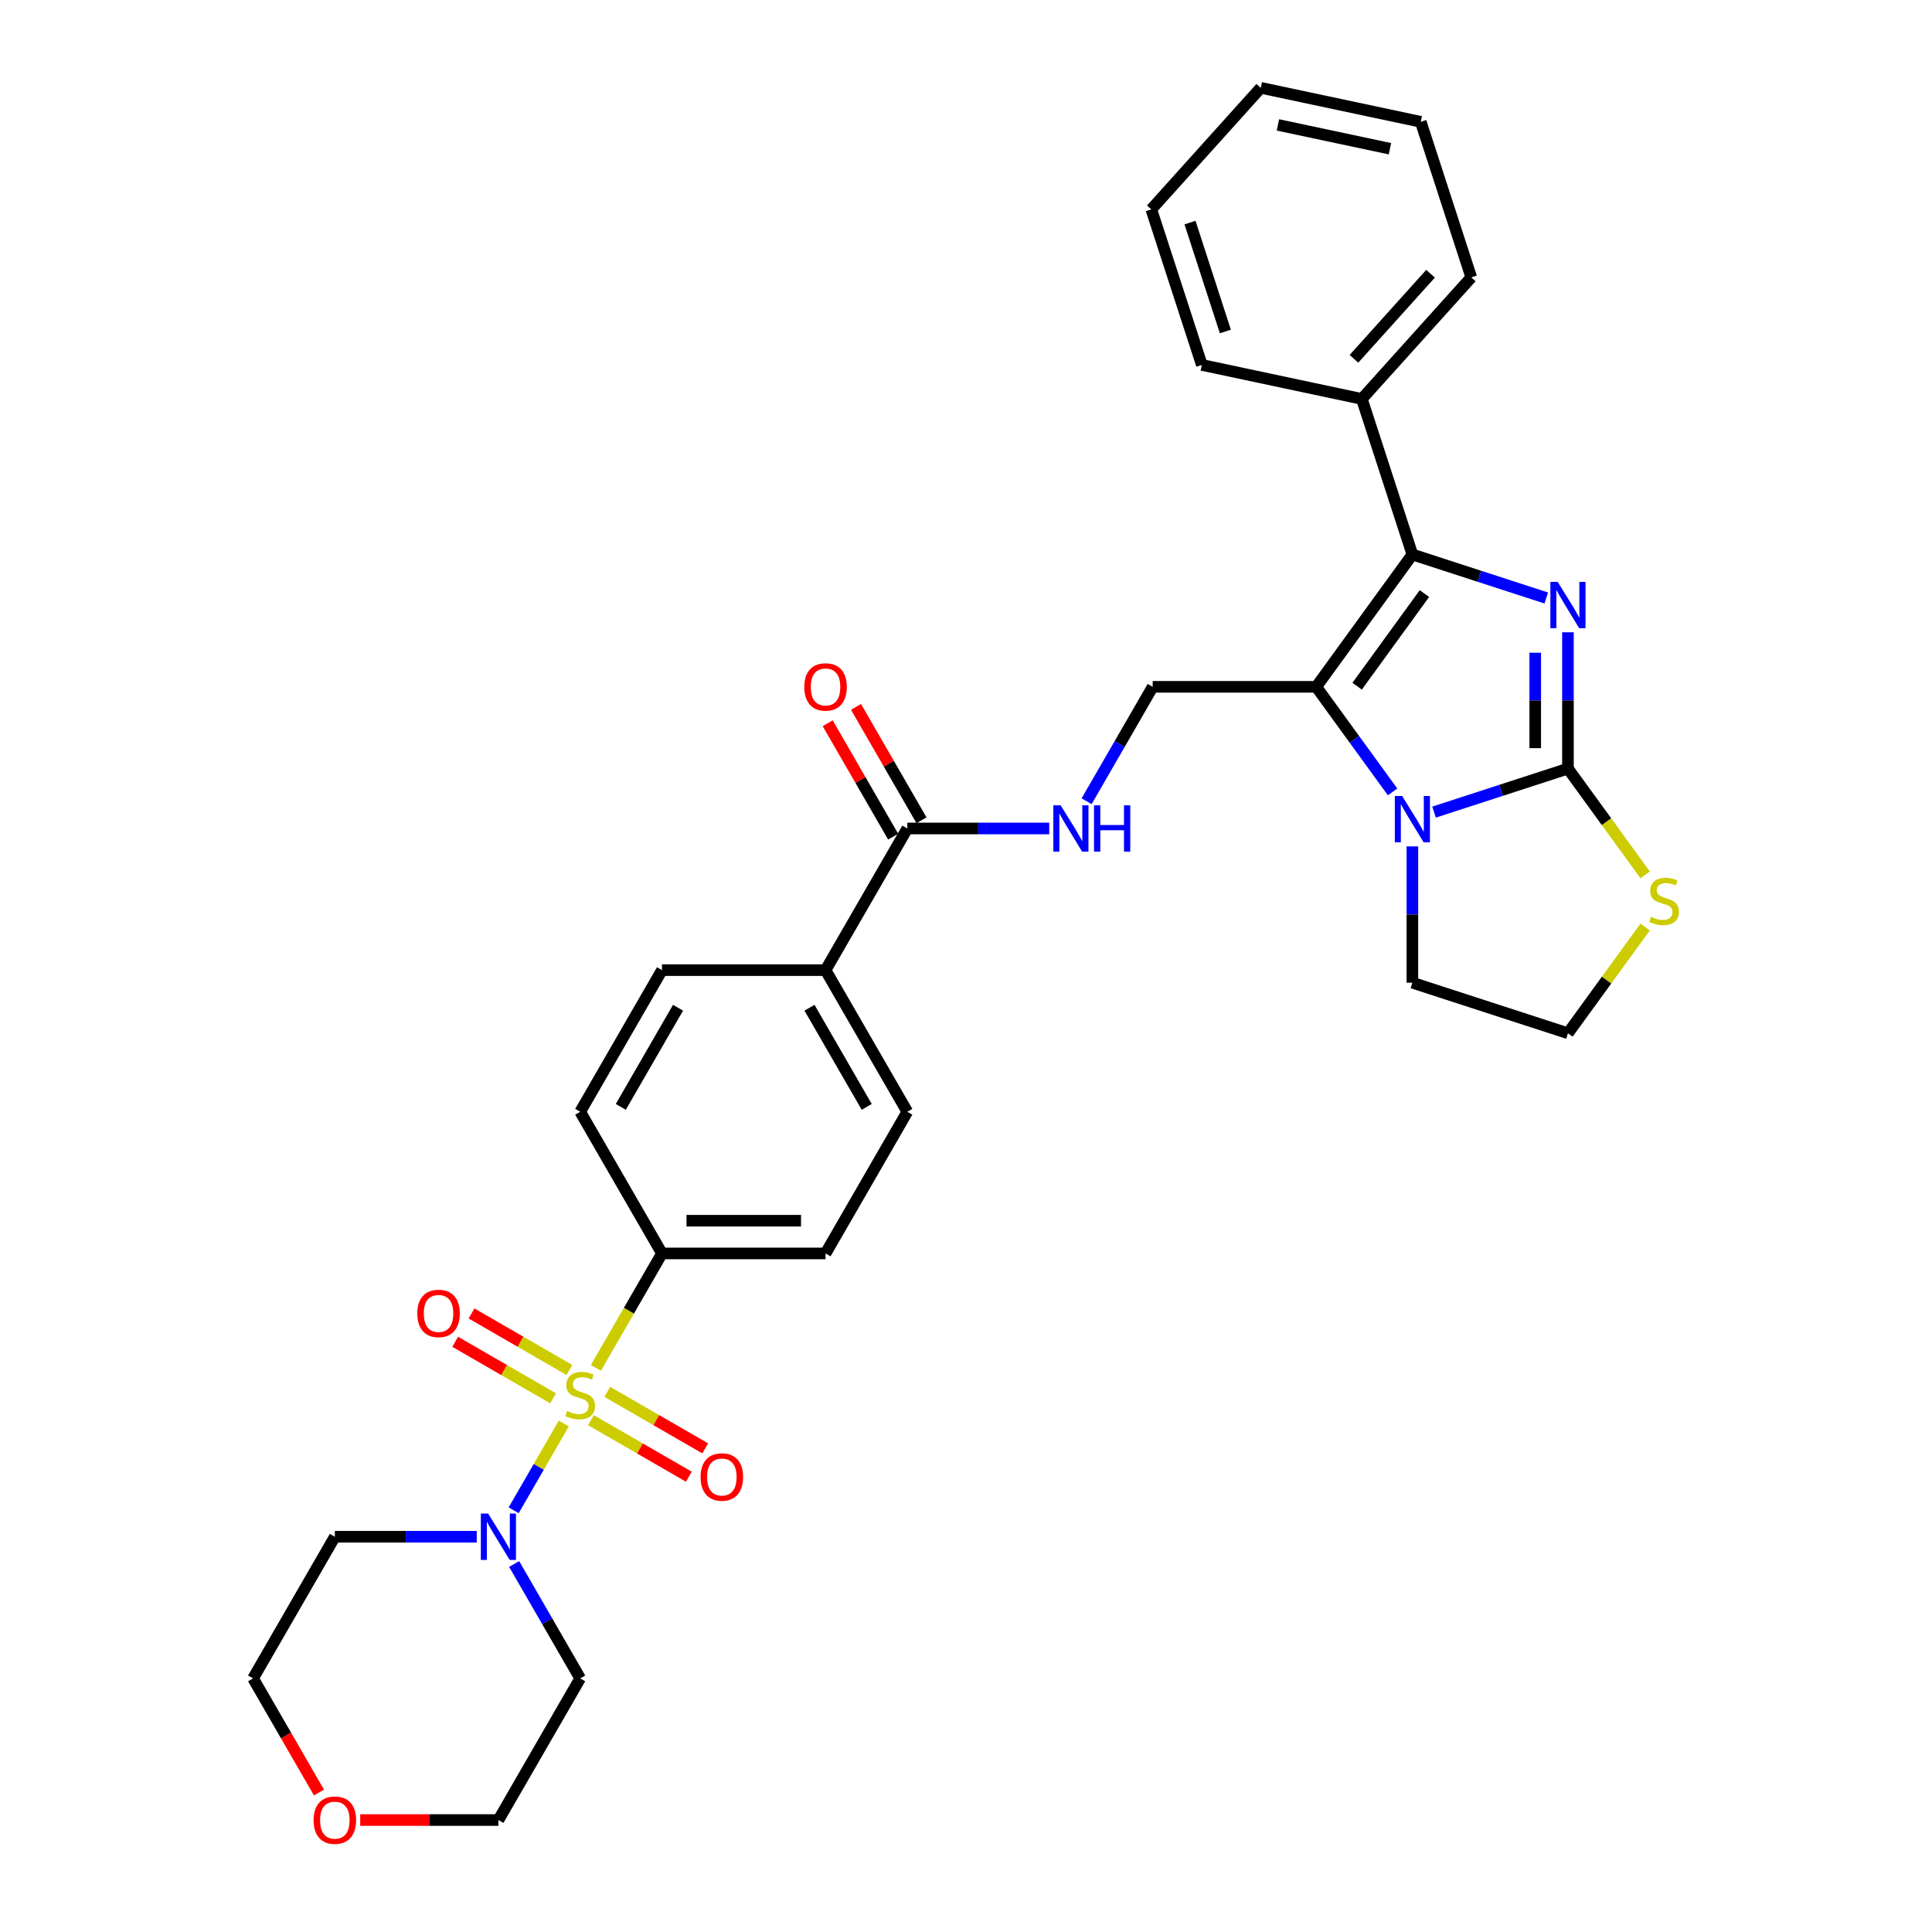 <?xml version='1.0' encoding='iso-8859-1'?>
<svg version='1.1' baseProfile='full'
              xmlns='http://www.w3.org/2000/svg'
                      xmlns:rdkit='http://www.rdkit.org/xml'
                      xmlns:xlink='http://www.w3.org/1999/xlink'
                  xml:space='preserve'
width='1000px' height='1000px' viewBox='0 0 1000 1000'>
<!-- END OF HEADER -->
<rect style='opacity:1.0;fill:#FFFFFF;stroke:none' width='1000' height='1000' x='0' y='0'> </rect>
<path class='bond-5' d='M 291.813,736.807 L 278.845,759.27' style='fill:none;fill-rule:evenodd;stroke:#CCCC00;stroke-width:6px;stroke-linecap:butt;stroke-linejoin:miter;stroke-opacity:1' />
<path class='bond-5' d='M 278.845,759.27 L 265.876,781.732' style='fill:none;fill-rule:evenodd;stroke:#0000FF;stroke-width:6px;stroke-linecap:butt;stroke-linejoin:miter;stroke-opacity:1' />
<path class='bond-9' d='M 308.432,708.023 L 325.536,678.399' style='fill:none;fill-rule:evenodd;stroke:#CCCC00;stroke-width:6px;stroke-linecap:butt;stroke-linejoin:miter;stroke-opacity:1' />
<path class='bond-9' d='M 325.536,678.399 L 342.639,648.775' style='fill:none;fill-rule:evenodd;stroke:#000000;stroke-width:6px;stroke-linecap:butt;stroke-linejoin:miter;stroke-opacity:1' />
<path class='bond-11' d='M 294.738,709.101 L 269.4,694.472' style='fill:none;fill-rule:evenodd;stroke:#CCCC00;stroke-width:6px;stroke-linecap:butt;stroke-linejoin:miter;stroke-opacity:1' />
<path class='bond-11' d='M 269.4,694.472 L 244.062,679.844' style='fill:none;fill-rule:evenodd;stroke:#FF0000;stroke-width:6px;stroke-linecap:butt;stroke-linejoin:miter;stroke-opacity:1' />
<path class='bond-11' d='M 286.272,723.765 L 260.934,709.136' style='fill:none;fill-rule:evenodd;stroke:#CCCC00;stroke-width:6px;stroke-linecap:butt;stroke-linejoin:miter;stroke-opacity:1' />
<path class='bond-11' d='M 260.934,709.136 L 235.596,694.507' style='fill:none;fill-rule:evenodd;stroke:#FF0000;stroke-width:6px;stroke-linecap:butt;stroke-linejoin:miter;stroke-opacity:1' />
<path class='bond-12' d='M 305.879,735.085 L 331.217,749.714' style='fill:none;fill-rule:evenodd;stroke:#CCCC00;stroke-width:6px;stroke-linecap:butt;stroke-linejoin:miter;stroke-opacity:1' />
<path class='bond-12' d='M 331.217,749.714 L 356.555,764.343' style='fill:none;fill-rule:evenodd;stroke:#FF0000;stroke-width:6px;stroke-linecap:butt;stroke-linejoin:miter;stroke-opacity:1' />
<path class='bond-12' d='M 314.345,720.422 L 339.683,735.05' style='fill:none;fill-rule:evenodd;stroke:#CCCC00;stroke-width:6px;stroke-linecap:butt;stroke-linejoin:miter;stroke-opacity:1' />
<path class='bond-12' d='M 339.683,735.05 L 365.021,749.679' style='fill:none;fill-rule:evenodd;stroke:#FF0000;stroke-width:6px;stroke-linecap:butt;stroke-linejoin:miter;stroke-opacity:1' />
<path class='bond-0' d='M 800.355,309.527 L 765.701,298.267' style='fill:none;fill-rule:evenodd;stroke:#0000FF;stroke-width:6px;stroke-linecap:butt;stroke-linejoin:miter;stroke-opacity:1' />
<path class='bond-0' d='M 765.701,298.267 L 731.046,287.007' style='fill:none;fill-rule:evenodd;stroke:#000000;stroke-width:6px;stroke-linecap:butt;stroke-linejoin:miter;stroke-opacity:1' />
<path class='bond-34' d='M 811.564,327.274 L 811.564,362.552' style='fill:none;fill-rule:evenodd;stroke:#0000FF;stroke-width:6px;stroke-linecap:butt;stroke-linejoin:miter;stroke-opacity:1' />
<path class='bond-34' d='M 811.564,362.552 L 811.564,397.83' style='fill:none;fill-rule:evenodd;stroke:#000000;stroke-width:6px;stroke-linecap:butt;stroke-linejoin:miter;stroke-opacity:1' />
<path class='bond-34' d='M 794.632,337.857 L 794.632,362.552' style='fill:none;fill-rule:evenodd;stroke:#0000FF;stroke-width:6px;stroke-linecap:butt;stroke-linejoin:miter;stroke-opacity:1' />
<path class='bond-34' d='M 794.632,362.552 L 794.632,387.247' style='fill:none;fill-rule:evenodd;stroke:#000000;stroke-width:6px;stroke-linecap:butt;stroke-linejoin:miter;stroke-opacity:1' />
<path class='bond-1' d='M 811.564,397.83 L 776.91,409.09' style='fill:none;fill-rule:evenodd;stroke:#000000;stroke-width:6px;stroke-linecap:butt;stroke-linejoin:miter;stroke-opacity:1' />
<path class='bond-1' d='M 776.91,409.09 L 742.256,420.35' style='fill:none;fill-rule:evenodd;stroke:#0000FF;stroke-width:6px;stroke-linecap:butt;stroke-linejoin:miter;stroke-opacity:1' />
<path class='bond-8' d='M 811.564,397.83 L 831.543,425.329' style='fill:none;fill-rule:evenodd;stroke:#000000;stroke-width:6px;stroke-linecap:butt;stroke-linejoin:miter;stroke-opacity:1' />
<path class='bond-8' d='M 831.543,425.329 L 851.523,452.829' style='fill:none;fill-rule:evenodd;stroke:#CCCC00;stroke-width:6px;stroke-linecap:butt;stroke-linejoin:miter;stroke-opacity:1' />
<path class='bond-2' d='M 681.284,355.5 L 596.623,355.5' style='fill:none;fill-rule:evenodd;stroke:#000000;stroke-width:6px;stroke-linecap:butt;stroke-linejoin:miter;stroke-opacity:1' />
<path class='bond-3' d='M 681.284,355.5 L 731.046,287.007' style='fill:none;fill-rule:evenodd;stroke:#000000;stroke-width:6px;stroke-linecap:butt;stroke-linejoin:miter;stroke-opacity:1' />
<path class='bond-3' d='M 702.447,355.178 L 737.281,307.234' style='fill:none;fill-rule:evenodd;stroke:#000000;stroke-width:6px;stroke-linecap:butt;stroke-linejoin:miter;stroke-opacity:1' />
<path class='bond-4' d='M 681.284,355.5 L 701.041,382.693' style='fill:none;fill-rule:evenodd;stroke:#000000;stroke-width:6px;stroke-linecap:butt;stroke-linejoin:miter;stroke-opacity:1' />
<path class='bond-4' d='M 701.041,382.693 L 720.799,409.887' style='fill:none;fill-rule:evenodd;stroke:#0000FF;stroke-width:6px;stroke-linecap:butt;stroke-linejoin:miter;stroke-opacity:1' />
<path class='bond-14' d='M 731.046,287.007 L 704.885,206.49' style='fill:none;fill-rule:evenodd;stroke:#000000;stroke-width:6px;stroke-linecap:butt;stroke-linejoin:miter;stroke-opacity:1' />
<path class='bond-23' d='M 731.046,438.096 L 731.046,473.375' style='fill:none;fill-rule:evenodd;stroke:#0000FF;stroke-width:6px;stroke-linecap:butt;stroke-linejoin:miter;stroke-opacity:1' />
<path class='bond-23' d='M 731.046,473.375 L 731.046,508.653' style='fill:none;fill-rule:evenodd;stroke:#000000;stroke-width:6px;stroke-linecap:butt;stroke-linejoin:miter;stroke-opacity:1' />
<path class='bond-21' d='M 266.121,809.517 L 283.215,839.124' style='fill:none;fill-rule:evenodd;stroke:#0000FF;stroke-width:6px;stroke-linecap:butt;stroke-linejoin:miter;stroke-opacity:1' />
<path class='bond-21' d='M 283.215,839.124 L 300.309,868.731' style='fill:none;fill-rule:evenodd;stroke:#000000;stroke-width:6px;stroke-linecap:butt;stroke-linejoin:miter;stroke-opacity:1' />
<path class='bond-22' d='M 246.769,795.412 L 210.043,795.412' style='fill:none;fill-rule:evenodd;stroke:#0000FF;stroke-width:6px;stroke-linecap:butt;stroke-linejoin:miter;stroke-opacity:1' />
<path class='bond-22' d='M 210.043,795.412 L 173.317,795.412' style='fill:none;fill-rule:evenodd;stroke:#000000;stroke-width:6px;stroke-linecap:butt;stroke-linejoin:miter;stroke-opacity:1' />
<path class='bond-6' d='M 596.623,355.5 L 579.529,385.107' style='fill:none;fill-rule:evenodd;stroke:#000000;stroke-width:6px;stroke-linecap:butt;stroke-linejoin:miter;stroke-opacity:1' />
<path class='bond-6' d='M 579.529,385.107 L 562.435,414.714' style='fill:none;fill-rule:evenodd;stroke:#0000FF;stroke-width:6px;stroke-linecap:butt;stroke-linejoin:miter;stroke-opacity:1' />
<path class='bond-7' d='M 469.631,428.818 L 427.3,502.137' style='fill:none;fill-rule:evenodd;stroke:#000000;stroke-width:6px;stroke-linecap:butt;stroke-linejoin:miter;stroke-opacity:1' />
<path class='bond-10' d='M 469.631,428.818 L 506.357,428.818' style='fill:none;fill-rule:evenodd;stroke:#000000;stroke-width:6px;stroke-linecap:butt;stroke-linejoin:miter;stroke-opacity:1' />
<path class='bond-10' d='M 506.357,428.818 L 543.083,428.818' style='fill:none;fill-rule:evenodd;stroke:#0000FF;stroke-width:6px;stroke-linecap:butt;stroke-linejoin:miter;stroke-opacity:1' />
<path class='bond-15' d='M 476.963,424.585 L 460.016,395.232' style='fill:none;fill-rule:evenodd;stroke:#000000;stroke-width:6px;stroke-linecap:butt;stroke-linejoin:miter;stroke-opacity:1' />
<path class='bond-15' d='M 460.016,395.232 L 443.069,365.879' style='fill:none;fill-rule:evenodd;stroke:#FF0000;stroke-width:6px;stroke-linecap:butt;stroke-linejoin:miter;stroke-opacity:1' />
<path class='bond-15' d='M 462.299,433.051 L 445.352,403.698' style='fill:none;fill-rule:evenodd;stroke:#000000;stroke-width:6px;stroke-linecap:butt;stroke-linejoin:miter;stroke-opacity:1' />
<path class='bond-15' d='M 445.352,403.698 L 428.405,374.345' style='fill:none;fill-rule:evenodd;stroke:#FF0000;stroke-width:6px;stroke-linecap:butt;stroke-linejoin:miter;stroke-opacity:1' />
<path class='bond-35' d='M 851.523,479.816 L 831.543,507.316' style='fill:none;fill-rule:evenodd;stroke:#CCCC00;stroke-width:6px;stroke-linecap:butt;stroke-linejoin:miter;stroke-opacity:1' />
<path class='bond-35' d='M 831.543,507.316 L 811.564,534.815' style='fill:none;fill-rule:evenodd;stroke:#000000;stroke-width:6px;stroke-linecap:butt;stroke-linejoin:miter;stroke-opacity:1' />
<path class='bond-16' d='M 342.639,648.775 L 427.3,648.775' style='fill:none;fill-rule:evenodd;stroke:#000000;stroke-width:6px;stroke-linecap:butt;stroke-linejoin:miter;stroke-opacity:1' />
<path class='bond-16' d='M 355.338,631.842 L 414.601,631.842' style='fill:none;fill-rule:evenodd;stroke:#000000;stroke-width:6px;stroke-linecap:butt;stroke-linejoin:miter;stroke-opacity:1' />
<path class='bond-17' d='M 342.639,648.775 L 300.309,575.456' style='fill:none;fill-rule:evenodd;stroke:#000000;stroke-width:6px;stroke-linecap:butt;stroke-linejoin:miter;stroke-opacity:1' />
<path class='bond-13' d='M 427.3,502.137 L 342.639,502.137' style='fill:none;fill-rule:evenodd;stroke:#000000;stroke-width:6px;stroke-linecap:butt;stroke-linejoin:miter;stroke-opacity:1' />
<path class='bond-32' d='M 427.3,502.137 L 469.631,575.456' style='fill:none;fill-rule:evenodd;stroke:#000000;stroke-width:6px;stroke-linecap:butt;stroke-linejoin:miter;stroke-opacity:1' />
<path class='bond-32' d='M 418.986,521.601 L 448.618,572.924' style='fill:none;fill-rule:evenodd;stroke:#000000;stroke-width:6px;stroke-linecap:butt;stroke-linejoin:miter;stroke-opacity:1' />
<path class='bond-27' d='M 704.885,206.49 L 761.534,143.574' style='fill:none;fill-rule:evenodd;stroke:#000000;stroke-width:6px;stroke-linecap:butt;stroke-linejoin:miter;stroke-opacity:1' />
<path class='bond-27' d='M 700.799,185.722 L 740.454,141.682' style='fill:none;fill-rule:evenodd;stroke:#000000;stroke-width:6px;stroke-linecap:butt;stroke-linejoin:miter;stroke-opacity:1' />
<path class='bond-28' d='M 704.885,206.49 L 622.074,188.888' style='fill:none;fill-rule:evenodd;stroke:#000000;stroke-width:6px;stroke-linecap:butt;stroke-linejoin:miter;stroke-opacity:1' />
<path class='bond-18' d='M 427.3,648.775 L 469.631,575.456' style='fill:none;fill-rule:evenodd;stroke:#000000;stroke-width:6px;stroke-linecap:butt;stroke-linejoin:miter;stroke-opacity:1' />
<path class='bond-19' d='M 300.309,575.456 L 342.639,502.137' style='fill:none;fill-rule:evenodd;stroke:#000000;stroke-width:6px;stroke-linecap:butt;stroke-linejoin:miter;stroke-opacity:1' />
<path class='bond-19' d='M 321.322,572.924 L 350.953,521.601' style='fill:none;fill-rule:evenodd;stroke:#000000;stroke-width:6px;stroke-linecap:butt;stroke-linejoin:miter;stroke-opacity:1' />
<path class='bond-20' d='M 165.095,927.809 L 148.041,898.27' style='fill:none;fill-rule:evenodd;stroke:#FF0000;stroke-width:6px;stroke-linecap:butt;stroke-linejoin:miter;stroke-opacity:1' />
<path class='bond-20' d='M 148.041,898.27 L 130.986,868.731' style='fill:none;fill-rule:evenodd;stroke:#000000;stroke-width:6px;stroke-linecap:butt;stroke-linejoin:miter;stroke-opacity:1' />
<path class='bond-33' d='M 186.439,942.049 L 222.209,942.049' style='fill:none;fill-rule:evenodd;stroke:#FF0000;stroke-width:6px;stroke-linecap:butt;stroke-linejoin:miter;stroke-opacity:1' />
<path class='bond-33' d='M 222.209,942.049 L 257.978,942.049' style='fill:none;fill-rule:evenodd;stroke:#000000;stroke-width:6px;stroke-linecap:butt;stroke-linejoin:miter;stroke-opacity:1' />
<path class='bond-26' d='M 300.309,868.731 L 257.978,942.049' style='fill:none;fill-rule:evenodd;stroke:#000000;stroke-width:6px;stroke-linecap:butt;stroke-linejoin:miter;stroke-opacity:1' />
<path class='bond-25' d='M 173.317,795.412 L 130.986,868.731' style='fill:none;fill-rule:evenodd;stroke:#000000;stroke-width:6px;stroke-linecap:butt;stroke-linejoin:miter;stroke-opacity:1' />
<path class='bond-24' d='M 731.046,508.653 L 811.564,534.815' style='fill:none;fill-rule:evenodd;stroke:#000000;stroke-width:6px;stroke-linecap:butt;stroke-linejoin:miter;stroke-opacity:1' />
<path class='bond-30' d='M 761.534,143.574 L 735.372,63.057' style='fill:none;fill-rule:evenodd;stroke:#000000;stroke-width:6px;stroke-linecap:butt;stroke-linejoin:miter;stroke-opacity:1' />
<path class='bond-29' d='M 622.074,188.888 L 595.912,108.37' style='fill:none;fill-rule:evenodd;stroke:#000000;stroke-width:6px;stroke-linecap:butt;stroke-linejoin:miter;stroke-opacity:1' />
<path class='bond-29' d='M 634.253,171.578 L 615.94,115.215' style='fill:none;fill-rule:evenodd;stroke:#000000;stroke-width:6px;stroke-linecap:butt;stroke-linejoin:miter;stroke-opacity:1' />
<path class='bond-31' d='M 595.912,108.37 L 652.561,45.455' style='fill:none;fill-rule:evenodd;stroke:#000000;stroke-width:6px;stroke-linecap:butt;stroke-linejoin:miter;stroke-opacity:1' />
<path class='bond-36' d='M 735.372,63.057 L 652.561,45.455' style='fill:none;fill-rule:evenodd;stroke:#000000;stroke-width:6px;stroke-linecap:butt;stroke-linejoin:miter;stroke-opacity:1' />
<path class='bond-36' d='M 719.43,76.978 L 661.462,64.657' style='fill:none;fill-rule:evenodd;stroke:#000000;stroke-width:6px;stroke-linecap:butt;stroke-linejoin:miter;stroke-opacity:1' />
<path  class='atom-0' d='M 293.536 730.322
Q 293.807 730.424, 294.924 730.898
Q 296.042 731.372, 297.261 731.677
Q 298.514 731.948, 299.733 731.948
Q 302.002 731.948, 303.322 730.864
Q 304.643 729.747, 304.643 727.816
Q 304.643 726.496, 303.966 725.683
Q 303.322 724.87, 302.307 724.43
Q 301.291 723.99, 299.597 723.482
Q 297.464 722.838, 296.177 722.229
Q 294.924 721.619, 294.01 720.332
Q 293.129 719.045, 293.129 716.878
Q 293.129 713.864, 295.161 712.002
Q 297.227 710.139, 301.291 710.139
Q 304.067 710.139, 307.217 711.46
L 306.438 714.067
Q 303.56 712.882, 301.392 712.882
Q 299.056 712.882, 297.769 713.864
Q 296.482 714.812, 296.516 716.472
Q 296.516 717.759, 297.159 718.537
Q 297.836 719.316, 298.785 719.757
Q 299.767 720.197, 301.392 720.705
Q 303.56 721.382, 304.846 722.059
Q 306.133 722.737, 307.048 724.125
Q 307.996 725.48, 307.996 727.816
Q 307.996 731.135, 305.761 732.93
Q 303.56 734.691, 299.868 734.691
Q 297.735 734.691, 296.109 734.217
Q 294.518 733.777, 292.621 732.998
L 293.536 730.322
' fill='#CCCC00'/>
<path  class='atom-1' d='M 806.264 301.181
L 814.121 313.88
Q 814.9 315.133, 816.153 317.402
Q 817.406 319.671, 817.473 319.806
L 817.473 301.181
L 820.657 301.181
L 820.657 325.157
L 817.372 325.157
L 808.94 311.273
Q 807.957 309.647, 806.908 307.785
Q 805.892 305.922, 805.587 305.346
L 805.587 325.157
L 802.471 325.157
L 802.471 301.181
L 806.264 301.181
' fill='#0000FF'/>
<path  class='atom-5' d='M 725.747 412.004
L 733.603 424.703
Q 734.382 425.956, 735.635 428.225
Q 736.888 430.494, 736.956 430.629
L 736.956 412.004
L 740.139 412.004
L 740.139 435.98
L 736.854 435.98
L 728.422 422.096
Q 727.44 420.47, 726.39 418.607
Q 725.374 416.745, 725.069 416.169
L 725.069 435.98
L 721.954 435.98
L 721.954 412.004
L 725.747 412.004
' fill='#0000FF'/>
<path  class='atom-6' d='M 252.678 783.424
L 260.535 796.123
Q 261.314 797.376, 262.567 799.645
Q 263.82 801.914, 263.887 802.049
L 263.887 783.424
L 267.071 783.424
L 267.071 807.4
L 263.786 807.4
L 255.353 793.516
Q 254.371 791.89, 253.322 790.028
Q 252.306 788.165, 252.001 787.589
L 252.001 807.4
L 248.885 807.4
L 248.885 783.424
L 252.678 783.424
' fill='#0000FF'/>
<path  class='atom-9' d='M 854.554 474.552
Q 854.825 474.653, 855.942 475.127
Q 857.06 475.601, 858.279 475.906
Q 859.532 476.177, 860.751 476.177
Q 863.02 476.177, 864.341 475.093
Q 865.661 473.976, 865.661 472.046
Q 865.661 470.725, 864.984 469.912
Q 864.341 469.099, 863.325 468.659
Q 862.309 468.219, 860.615 467.711
Q 858.482 467.068, 857.195 466.458
Q 855.942 465.848, 855.028 464.562
Q 854.147 463.275, 854.147 461.107
Q 854.147 458.093, 856.179 456.231
Q 858.245 454.368, 862.309 454.368
Q 865.086 454.368, 868.235 455.689
L 867.456 458.297
Q 864.578 457.111, 862.41 457.111
Q 860.074 457.111, 858.787 458.093
Q 857.5 459.042, 857.534 460.701
Q 857.534 461.988, 858.177 462.767
Q 858.854 463.546, 859.803 463.986
Q 860.785 464.426, 862.41 464.934
Q 864.578 465.611, 865.864 466.289
Q 867.151 466.966, 868.066 468.354
Q 869.014 469.709, 869.014 472.046
Q 869.014 475.364, 866.779 477.159
Q 864.578 478.92, 860.886 478.92
Q 858.753 478.92, 857.127 478.446
Q 855.536 478.006, 853.639 477.227
L 854.554 474.552
' fill='#CCCC00'/>
<path  class='atom-11' d='M 548.992 416.83
L 556.849 429.529
Q 557.628 430.782, 558.881 433.051
Q 560.134 435.32, 560.201 435.456
L 560.201 416.83
L 563.385 416.83
L 563.385 440.806
L 560.1 440.806
L 551.668 426.922
Q 550.686 425.296, 549.636 423.434
Q 548.62 421.571, 548.315 420.996
L 548.315 440.806
L 545.199 440.806
L 545.199 416.83
L 548.992 416.83
' fill='#0000FF'/>
<path  class='atom-11' d='M 566.263 416.83
L 569.514 416.83
L 569.514 427.024
L 581.773 427.024
L 581.773 416.83
L 585.024 416.83
L 585.024 440.806
L 581.773 440.806
L 581.773 429.733
L 569.514 429.733
L 569.514 440.806
L 566.263 440.806
L 566.263 416.83
' fill='#0000FF'/>
<path  class='atom-12' d='M 215.984 679.83
Q 215.984 674.073, 218.828 670.856
Q 221.673 667.639, 226.99 667.639
Q 232.307 667.639, 235.151 670.856
Q 237.996 674.073, 237.996 679.83
Q 237.996 685.655, 235.117 688.974
Q 232.239 692.259, 226.99 692.259
Q 221.707 692.259, 218.828 688.974
Q 215.984 685.689, 215.984 679.83
M 226.99 689.55
Q 230.647 689.55, 232.611 687.111
Q 234.609 684.639, 234.609 679.83
Q 234.609 675.123, 232.611 672.753
Q 230.647 670.348, 226.99 670.348
Q 223.332 670.348, 221.334 672.719
Q 219.37 675.089, 219.37 679.83
Q 219.37 684.673, 221.334 687.111
Q 223.332 689.55, 226.99 689.55
' fill='#FF0000'/>
<path  class='atom-13' d='M 362.621 764.492
Q 362.621 758.735, 365.466 755.517
Q 368.311 752.3, 373.627 752.3
Q 378.944 752.3, 381.789 755.517
Q 384.633 758.735, 384.633 764.492
Q 384.633 770.316, 381.755 773.635
Q 378.876 776.92, 373.627 776.92
Q 368.344 776.92, 365.466 773.635
Q 362.621 770.35, 362.621 764.492
M 373.627 774.211
Q 377.285 774.211, 379.249 771.772
Q 381.247 769.3, 381.247 764.492
Q 381.247 759.784, 379.249 757.414
Q 377.285 755.01, 373.627 755.01
Q 369.97 755.01, 367.972 757.38
Q 366.008 759.751, 366.008 764.492
Q 366.008 769.334, 367.972 771.772
Q 369.97 774.211, 373.627 774.211
' fill='#FF0000'/>
<path  class='atom-16' d='M 416.294 355.567
Q 416.294 349.81, 419.139 346.593
Q 421.984 343.376, 427.3 343.376
Q 432.617 343.376, 435.462 346.593
Q 438.306 349.81, 438.306 355.567
Q 438.306 361.392, 435.428 364.711
Q 432.549 367.996, 427.3 367.996
Q 422.017 367.996, 419.139 364.711
Q 416.294 361.426, 416.294 355.567
M 427.3 365.286
Q 430.958 365.286, 432.922 362.848
Q 434.92 360.376, 434.92 355.567
Q 434.92 350.86, 432.922 348.49
Q 430.958 346.085, 427.3 346.085
Q 423.643 346.085, 421.645 348.456
Q 419.681 350.826, 419.681 355.567
Q 419.681 360.41, 421.645 362.848
Q 423.643 365.286, 427.3 365.286
' fill='#FF0000'/>
<path  class='atom-21' d='M 162.311 942.117
Q 162.311 936.36, 165.155 933.143
Q 168 929.926, 173.317 929.926
Q 178.633 929.926, 181.478 933.143
Q 184.323 936.36, 184.323 942.117
Q 184.323 947.942, 181.444 951.261
Q 178.566 954.545, 173.317 954.545
Q 168.034 954.545, 165.155 951.261
Q 162.311 947.976, 162.311 942.117
M 173.317 951.836
Q 176.974 951.836, 178.938 949.398
Q 180.936 946.926, 180.936 942.117
Q 180.936 937.41, 178.938 935.04
Q 176.974 932.635, 173.317 932.635
Q 169.659 932.635, 167.661 935.006
Q 165.697 937.376, 165.697 942.117
Q 165.697 946.96, 167.661 949.398
Q 169.659 951.836, 173.317 951.836
' fill='#FF0000'/>
</svg>
